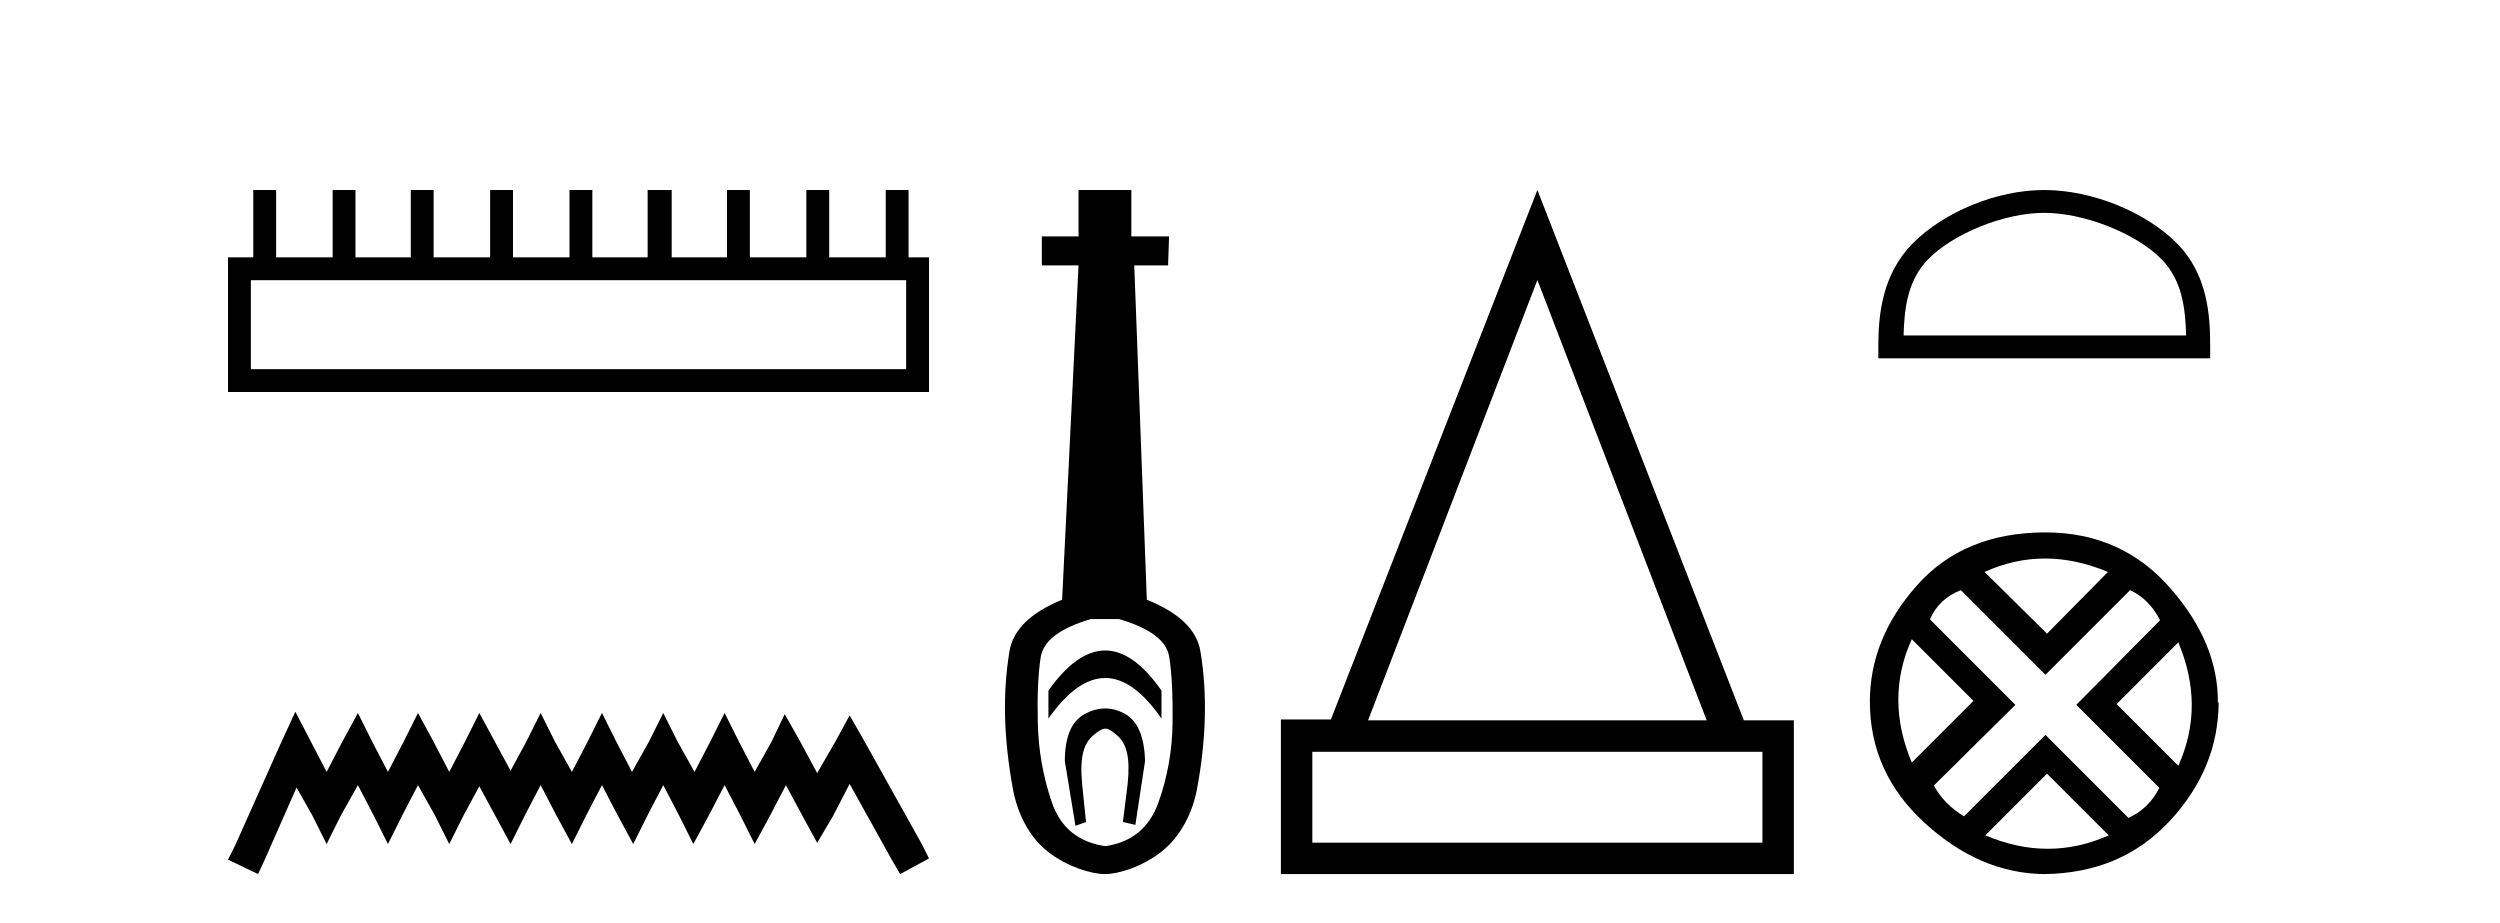 <?xml version='1.0' encoding='UTF-8' standalone='yes'?><svg xmlns='http://www.w3.org/2000/svg' xmlns:xlink='http://www.w3.org/1999/xlink' width='111.0' height='41.0' ><path d='M 40.233 12.441 L 40.233 16.391 L 11.138 16.391 L 11.138 12.441 ZM 11.245 8.437 L 11.245 11.426 L 10.124 11.426 L 10.124 17.405 L 41.248 17.405 L 41.248 11.426 L 40.34 11.426 L 40.34 8.437 L 39.326 8.437 L 39.326 11.426 L 36.817 11.426 L 36.817 8.437 L 35.802 8.437 L 35.802 11.426 L 33.293 11.426 L 33.293 8.437 L 32.279 8.437 L 32.279 11.426 L 29.823 11.426 L 29.823 8.437 L 28.755 8.437 L 28.755 11.426 L 26.3 11.426 L 26.3 8.437 L 25.285 8.437 L 25.285 11.426 L 22.776 11.426 L 22.776 8.437 L 21.762 8.437 L 21.762 11.426 L 19.253 11.426 L 19.253 8.437 L 18.239 8.437 L 18.239 11.426 L 15.783 11.426 L 15.783 8.437 L 14.769 8.437 L 14.769 11.426 L 12.26 11.426 L 12.26 8.437 Z' style='fill:#000000;stroke:none' /><path d='M 13.114 31.602 L 12.473 32.99 L 10.444 37.528 L 10.124 38.169 L 11.459 38.809 L 11.779 38.115 L 13.167 34.966 L 13.861 36.193 L 14.502 37.475 L 15.142 36.193 L 15.89 34.859 L 16.584 36.193 L 17.224 37.475 L 17.865 36.193 L 18.559 34.859 L 19.306 36.193 L 19.947 37.475 L 20.588 36.193 L 21.282 34.912 L 21.976 36.193 L 22.67 37.475 L 23.31 36.193 L 24.004 34.859 L 24.698 36.193 L 25.392 37.475 L 26.033 36.193 L 26.727 34.859 L 27.421 36.193 L 28.115 37.475 L 28.755 36.193 L 29.449 34.859 L 30.143 36.193 L 30.784 37.475 L 31.478 36.193 L 32.172 34.859 L 32.866 36.193 L 33.507 37.475 L 34.201 36.193 L 34.895 34.859 L 35.642 36.247 L 36.283 37.421 L 36.977 36.247 L 37.724 34.805 L 39.593 38.169 L 39.966 38.809 L 41.248 38.115 L 40.927 37.475 L 38.365 32.884 L 37.724 31.763 L 37.084 32.937 L 36.283 34.325 L 35.535 32.937 L 34.841 31.709 L 34.254 32.937 L 33.507 34.272 L 32.813 32.937 L 32.172 31.656 L 31.531 32.937 L 30.837 34.272 L 30.09 32.937 L 29.449 31.656 L 28.809 32.937 L 28.061 34.272 L 27.367 32.937 L 26.727 31.656 L 26.086 32.937 L 25.392 34.272 L 24.645 32.937 L 24.004 31.656 L 23.364 32.937 L 22.67 34.218 L 21.976 32.937 L 21.282 31.656 L 20.641 32.937 L 19.947 34.272 L 19.253 32.937 L 18.559 31.656 L 17.918 32.937 L 17.224 34.272 L 16.53 32.937 L 15.89 31.656 L 15.196 32.937 L 14.502 34.272 L 13.808 32.937 L 13.114 31.602 Z' style='fill:#000000;stroke:none' /><path d='M 49.07 28.881 C 48.234 28.881 47.394 29.474 46.55 30.661 L 46.55 31.905 C 47.394 30.704 48.234 30.103 49.07 30.103 C 49.907 30.103 50.74 30.704 51.57 31.905 L 51.57 30.661 C 50.74 29.474 49.907 28.881 49.07 28.881 ZM 49.07 31.455 C 48.777 31.455 48.48 31.534 48.18 31.691 C 47.579 32.005 47.279 32.706 47.279 33.793 L 47.751 36.668 L 48.219 36.496 L 48.048 34.823 C 47.933 33.622 48.105 33.003 48.563 32.631 C 48.791 32.445 48.934 32.352 49.076 32.352 C 49.217 32.352 49.356 32.445 49.578 32.631 C 50.021 33.003 50.186 33.607 50.071 34.78 L 49.857 36.496 L 50.411 36.625 L 50.84 33.793 C 50.812 32.706 50.511 32.005 49.939 31.691 C 49.653 31.534 49.364 31.455 49.07 31.455 ZM 49.682 27.486 C 51.055 27.887 51.798 28.444 51.913 29.16 C 52.027 29.875 52.077 30.847 52.063 32.077 C 52.049 33.307 51.841 34.487 51.441 35.617 C 51.04 36.746 50.254 37.397 49.081 37.569 C 47.88 37.397 47.086 36.746 46.7 35.617 C 46.314 34.487 46.106 33.314 46.078 32.098 C 46.049 30.883 46.092 29.91 46.207 29.181 C 46.321 28.452 47.065 27.887 48.438 27.486 ZM 47.887 8.437 L 47.887 10.496 L 46.257 10.496 L 46.257 11.783 L 47.887 11.783 L 47.158 26.628 C 45.756 27.2 44.977 27.965 44.819 28.924 C 44.662 29.882 44.598 30.861 44.626 31.862 C 44.655 32.864 44.769 33.915 44.97 35.016 C 45.17 36.117 45.692 37.165 46.536 37.823 C 47.379 38.48 48.445 38.809 49.06 38.809 C 49.675 38.809 50.74 38.473 51.584 37.801 C 52.428 37.129 52.95 36.089 53.15 35.016 C 53.35 33.943 53.464 32.899 53.493 31.884 C 53.522 30.869 53.457 29.882 53.3 28.924 C 53.143 27.965 52.349 27.2 50.919 26.628 L 50.361 11.783 L 51.863 11.783 L 51.906 10.496 L 50.232 10.496 L 50.232 8.437 Z' style='fill:#000000;stroke:none' /><path d='M 68.26 12.432 L 75.777 31.982 L 60.742 31.982 L 68.26 12.432 ZM 78.252 33.379 L 78.252 37.413 L 58.267 37.413 L 58.267 33.379 ZM 68.26 8.437 L 59.092 31.944 L 56.872 31.944 L 56.872 38.809 L 79.647 38.809 L 79.647 31.982 L 77.427 31.982 L 68.26 8.437 Z' style='fill:#000000;stroke:none' /><path d='M 90.765 9.451 C 92.577 9.451 94.846 10.382 95.943 11.48 C 96.904 12.44 97.029 13.713 97.064 14.896 L 84.519 14.896 C 84.554 13.713 84.68 12.44 85.64 11.48 C 86.738 10.382 88.953 9.451 90.765 9.451 ZM 90.765 8.437 C 88.615 8.437 86.302 9.43 84.946 10.786 C 83.556 12.176 83.398 14.007 83.398 15.377 L 83.398 15.911 L 98.132 15.911 L 98.132 15.377 C 98.132 14.007 98.028 12.176 96.637 10.786 C 95.282 9.43 92.915 8.437 90.765 8.437 Z' style='fill:#000000;stroke:none' /><path d='M 90.8 24.798 Q 92.17 24.798 93.592 25.395 L 90.888 28.134 L 88.114 25.395 Q 89.431 24.798 90.8 24.798 ZM 84.883 28.38 L 87.622 31.119 L 84.883 33.858 Q 83.689 31.014 84.883 28.38 ZM 96.717 28.521 Q 97.911 31.365 96.717 33.999 L 93.978 31.26 L 96.717 28.521 ZM 94.575 26.203 Q 95.418 26.589 95.909 27.537 L 92.187 31.295 L 95.874 34.982 Q 95.418 35.895 94.505 36.316 L 90.818 32.629 L 87.201 36.246 Q 86.288 35.684 85.866 34.876 L 89.483 31.295 L 85.691 27.502 Q 86.077 26.589 87.06 26.203 L 90.818 29.96 L 94.575 26.203 ZM 90.888 34.35 L 93.627 37.089 Q 92.293 37.686 90.923 37.686 Q 89.554 37.686 88.149 37.089 L 90.888 34.35 ZM 90.818 23.639 Q 87.201 23.639 85.112 25.992 Q 83.022 28.345 83.022 31.154 Q 83.022 34.315 85.463 36.544 Q 87.903 38.774 90.748 38.809 Q 94.189 38.774 96.348 36.439 Q 98.508 34.104 98.508 31.154 L 98.508 31.154 L 98.473 31.224 Q 98.508 28.556 96.348 26.098 Q 94.189 23.639 90.818 23.639 Z' style='fill:#000000;stroke:none' /></svg>